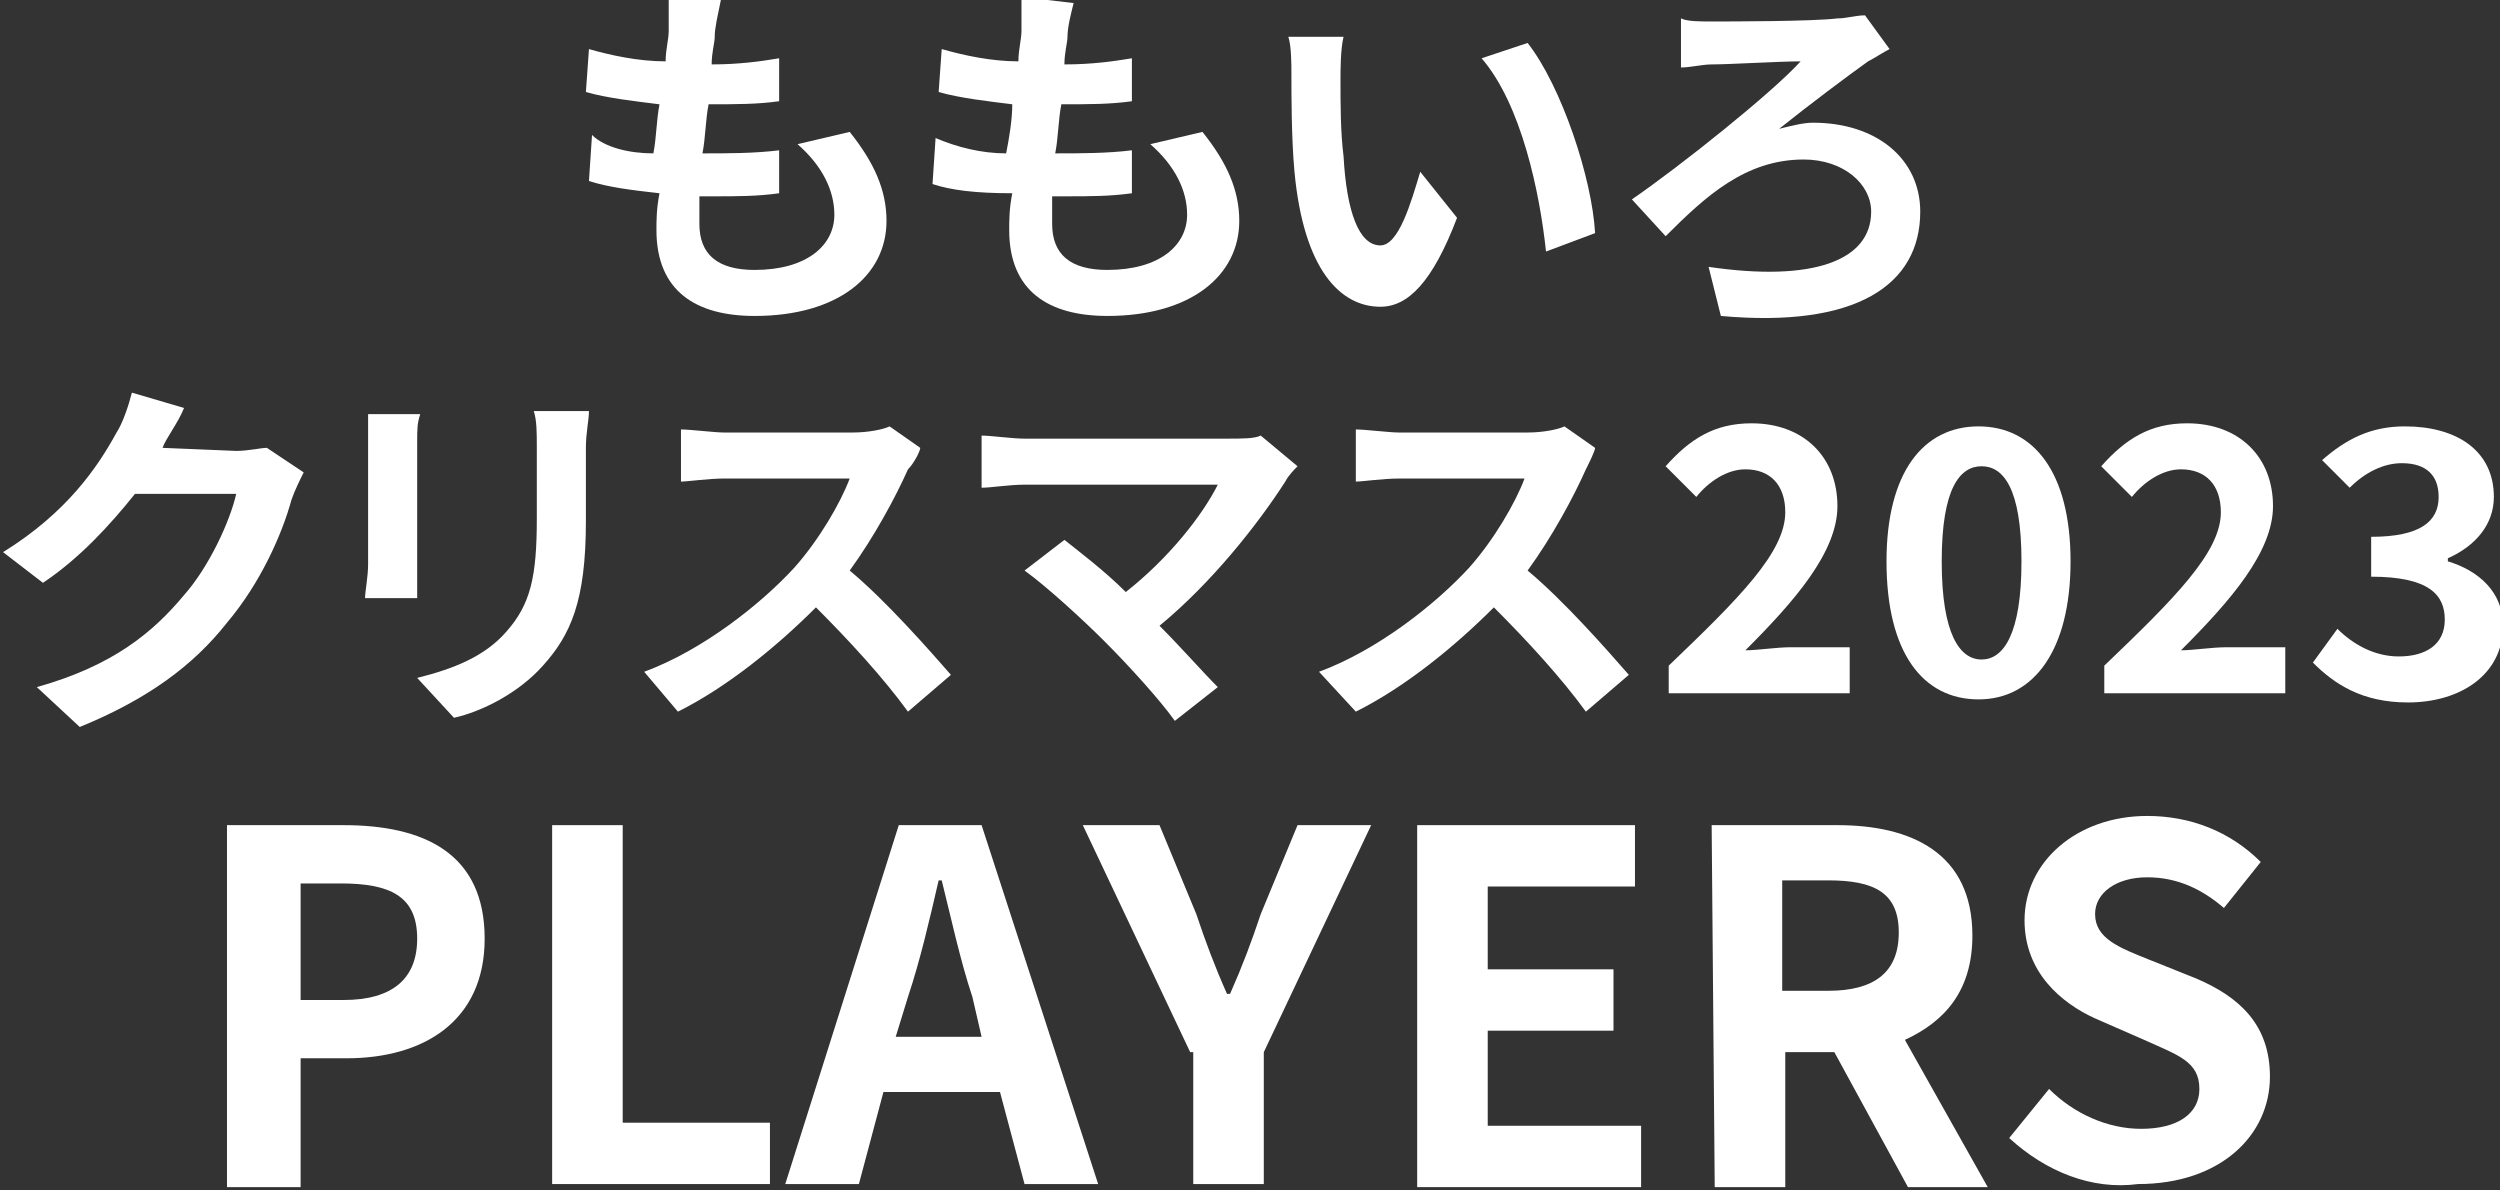<?xml version="1.0" encoding="utf-8"?>
<!-- Generator: Adobe Illustrator 28.0.0, SVG Export Plug-In . SVG Version: 6.00 Build 0)  -->
<svg version="1.1" id="レイヤー_1" xmlns="http://www.w3.org/2000/svg" xmlns:xlink="http://www.w3.org/1999/xlink" x="0px"
	 y="0px" width="81.5px" height="38.8px" viewBox="0 0 81.5 38.8" style="enable-background:new 0 0 81.5 38.8;"
	 xml:space="preserve">
<rect x="0" y="0" width="81.5" height="38.8" fill="#333333" stroke="none"/>
<style type="text/css">
	.st0{fill:#FFFFFF;}
</style>
<g>
	<path class="st0" d="M23.3,1.2c0,0.2-0.1,0.5-0.1,0.9c0.9,0,1.6-0.1,2.2-0.2v1.4c-0.7,0.1-1.4,0.1-2.3,0.1C23,3.9,23,4.5,22.9,5H23
		c0.7,0,1.6,0,2.4-0.1v1.4c-0.7,0.1-1.4,0.1-2.1,0.1c-0.2,0-0.3,0-0.5,0c0,0.4,0,0.7,0,0.9c0,1,0.6,1.5,1.8,1.5
		c1.7,0,2.6-0.8,2.6-1.8c0-0.8-0.4-1.6-1.2-2.3l1.7-0.4c0.8,1,1.2,1.9,1.2,2.9c0,1.8-1.6,3.1-4.3,3.1c-1.9,0-3.2-0.8-3.2-2.8
		c0-0.3,0-0.7,0.1-1.2c-0.9-0.1-1.7-0.2-2.3-0.4l0.1-1.5c0.4,0.4,1.2,0.6,2,0.6c0.1-0.5,0.1-1.1,0.2-1.6c-0.8-0.1-1.7-0.2-2.4-0.4
		l0.1-1.4C19.9,1.8,20.8,2,21.7,2c0-0.4,0.1-0.7,0.1-1c0-0.6,0-0.8,0-1.1L23.5,0C23.4,0.5,23.3,0.9,23.3,1.2z"/>
	<path class="st0" d="M34.8,1.2c0,0.2-0.1,0.5-0.1,0.9c0.9,0,1.6-0.1,2.2-0.2v1.4c-0.7,0.1-1.4,0.1-2.3,0.1
		c-0.1,0.5-0.1,1.1-0.2,1.6h0.1c0.7,0,1.6,0,2.4-0.1v1.4c-0.7,0.1-1.4,0.1-2.1,0.1c-0.2,0-0.3,0-0.5,0c0,0.4,0,0.7,0,0.9
		c0,1,0.6,1.5,1.8,1.5c1.7,0,2.6-0.8,2.6-1.8c0-0.8-0.4-1.6-1.2-2.3l1.7-0.4c0.8,1,1.2,1.9,1.2,2.9c0,1.8-1.6,3.1-4.3,3.1
		c-1.9,0-3.2-0.8-3.2-2.8c0-0.3,0-0.7,0.1-1.2c-1.2,0-2-0.1-2.6-0.3l0.1-1.5C31.2,4.8,32,5,32.8,5C32.9,4.5,33,3.9,33,3.4
		c-0.8-0.1-1.7-0.2-2.4-0.4l0.1-1.4C31.4,1.8,32.3,2,33.2,2c0-0.4,0.1-0.7,0.1-1c0-0.6,0-0.8,0-1.1L35,0.1
		C34.9,0.5,34.8,0.9,34.8,1.2z"/>
	<path class="st0" d="M43.7,2.6c0,0.8,0,1.7,0.1,2.5C43.9,6.9,44.3,8,45,8c0.6,0,1-1.4,1.3-2.4l1.2,1.5C46.7,9.2,45.9,10,45,10
		c-1.3,0-2.5-1.2-2.8-4.4c-0.1-1.1-0.1-2.5-0.1-3.2c0-0.3,0-0.9-0.1-1.2h1.8C43.7,1.6,43.7,2.3,43.7,2.6z M52,7.6l-1.6,0.6
		c-0.2-1.9-0.8-4.8-2.1-6.3l1.5-0.5C50.9,2.8,51.9,5.8,52,7.6z"/>
	<path class="st0" d="M55.8,0.7c0.6,0,3.3,0,4.1-0.1c0.3,0,0.6-0.1,0.9-0.1l0.8,1.1c-0.2,0.1-0.5,0.3-0.7,0.4
		C60.2,2.5,59,3.4,58,4.2C58.4,4.1,58.8,4,59.1,4c2.1,0,3.5,1.2,3.5,2.9c0,2.4-2.1,3.8-6.5,3.4l-0.4-1.6C59.1,9.2,61,8.5,61,6.9
		c0-0.9-0.9-1.7-2.2-1.7c-1.9,0-3.2,1.2-4.5,2.5l-1.1-1.2C54.8,5.4,57.8,3,58.7,2c-0.7,0-2.3,0.1-2.9,0.1c-0.3,0-0.7,0.1-1,0.1V0.6
		C55,0.7,55.4,0.7,55.8,0.7z"/>
</g>
<g>
	<path class="st0" d="M5.3,14.6L5.3,14.6l2.4,0.1c0.4,0,0.8-0.1,1-0.1l1.2,0.8c-0.1,0.2-0.3,0.6-0.4,0.9c-0.3,1.1-1,2.7-2.1,4
		c-1.1,1.4-2.6,2.5-4.8,3.4l-1.4-1.3c2.5-0.7,3.8-1.8,4.8-3c0.8-0.9,1.5-2.4,1.7-3.3H4.4c-0.8,1-1.8,2.1-3,2.9l-1.3-1
		c2.1-1.3,3.1-2.8,3.7-3.9c0.2-0.3,0.4-0.9,0.5-1.3L6,13.3C5.8,13.8,5.4,14.3,5.3,14.6z"/>
	<path class="st0" d="M13.6,14.4v4.1c0,0.3,0,0.8,0,1h-1.7c0-0.2,0.1-0.7,0.1-1.1v-4c0-0.2,0-0.6,0-0.9h1.7
		C13.6,13.8,13.6,14,13.6,14.4z M19.1,14.6V17c0,2.6-0.5,3.7-1.4,4.7c-0.8,0.9-2,1.5-2.9,1.7l-1.2-1.3c1.2-0.3,2.2-0.7,2.9-1.5
		c0.8-0.9,1-1.8,1-3.7v-2.3c0-0.5,0-0.9-0.1-1.2h1.8C19.2,13.7,19.1,14.1,19.1,14.6z"/>
	<path class="st0" d="M29.6,15.3c-0.4,0.9-1.1,2.2-1.9,3.3c1.2,1,2.6,2.6,3.3,3.4l-1.4,1.2c-0.8-1.1-1.9-2.3-3-3.4
		c-1.3,1.3-2.9,2.6-4.5,3.4L21,21.9c1.9-0.7,3.8-2.2,4.9-3.4c0.8-0.9,1.5-2.1,1.8-2.9h-4.1c-0.5,0-1.2,0.1-1.4,0.1V14
		c0.3,0,1.1,0.1,1.4,0.1h4.2c0.5,0,1-0.1,1.2-0.2l1,0.7C30,14.7,29.8,15.1,29.6,15.3z"/>
	<path class="st0" d="M41.9,15.7c-0.9,1.4-2.4,3.3-4.1,4.7c0.7,0.7,1.4,1.5,1.9,2l-1.4,1.1c-0.5-0.7-1.5-1.8-2.3-2.6
		c-0.7-0.7-1.9-1.8-2.6-2.3l1.3-1c0.5,0.4,1.3,1,2,1.7c1.4-1.1,2.5-2.5,3-3.5h-6.3c-0.5,0-1.1,0.1-1.4,0.1v-1.7c0.3,0,1,0.1,1.4,0.1
		H40c0.5,0,0.9,0,1.1-0.1l1.2,1C42.2,15.3,42,15.5,41.9,15.7z"/>
	<path class="st0" d="M51.7,15.3c-0.4,0.9-1.1,2.2-1.9,3.3c1.2,1,2.6,2.6,3.3,3.4l-1.4,1.2c-0.8-1.1-1.9-2.3-3-3.4
		c-1.3,1.3-2.9,2.6-4.5,3.4L43,21.9c1.9-0.7,3.8-2.2,4.9-3.4c0.8-0.9,1.5-2.1,1.8-2.9h-4.1c-0.5,0-1.2,0.1-1.4,0.1V14
		c0.3,0,1.1,0.1,1.4,0.1h4.2c0.5,0,1-0.1,1.2-0.2l1,0.7C52,14.7,51.8,15.1,51.7,15.3z"/>
	<path class="st0" d="M54.4,21.7c2.3-2.2,3.8-3.7,3.8-5c0-0.9-0.5-1.4-1.3-1.4c-0.6,0-1.2,0.4-1.6,0.9l-1-1c0.8-0.9,1.6-1.4,2.8-1.4
		c1.7,0,2.8,1.1,2.8,2.7c0,1.5-1.4,3.1-3,4.7c0.4,0,1-0.1,1.5-0.1h1.9v1.5h-5.9V21.7z"/>
	<path class="st0" d="M61.5,18.3c0-2.9,1.2-4.4,3-4.4c1.8,0,3,1.5,3,4.4s-1.2,4.5-3,4.5S61.5,21.3,61.5,18.3z M65.9,18.3
		c0-2.4-0.6-3.1-1.3-3.1s-1.3,0.7-1.3,3.1s0.6,3.2,1.3,3.2C65.3,21.5,65.9,20.7,65.9,18.3z"/>
	<path class="st0" d="M68.6,21.7c2.3-2.2,3.8-3.7,3.8-5c0-0.9-0.5-1.4-1.3-1.4c-0.6,0-1.2,0.4-1.6,0.9l-1-1c0.8-0.9,1.6-1.4,2.8-1.4
		c1.7,0,2.8,1.1,2.8,2.7c0,1.5-1.4,3.1-3,4.7c0.4,0,1-0.1,1.5-0.1h1.9v1.5h-5.9C68.6,22.6,68.6,21.7,68.6,21.7z"/>
	<path class="st0" d="M75.4,21.6l0.8-1.1c0.5,0.5,1.2,0.9,2,0.9c0.9,0,1.5-0.4,1.5-1.2c0-0.8-0.5-1.4-2.4-1.4v-1.3
		c1.6,0,2.2-0.5,2.2-1.3c0-0.7-0.4-1.1-1.2-1.1c-0.6,0-1.2,0.3-1.7,0.8L75.7,15c0.8-0.7,1.6-1.1,2.7-1.1c1.7,0,2.9,0.8,2.9,2.3
		c0,0.9-0.6,1.6-1.5,2v0.1c1,0.3,1.8,1,1.8,2.1c0,1.6-1.4,2.5-3.1,2.5C77,22.9,76.1,22.3,75.4,21.6z"/>
</g>
<g>
	<path class="st0" d="M7.4,26.9h3.8c2.6,0,4.6,0.9,4.6,3.7c0,2.7-2,3.9-4.5,3.9H9.8v4.2H7.4V26.9z M11.2,32.6c1.6,0,2.4-0.7,2.4-2
		c0-1.4-0.9-1.8-2.5-1.8H9.8v3.8H11.2z"/>
	<path class="st0" d="M18,26.9h2.3v9.7h4.8v2H18V26.9z"/>
	<path class="st0" d="M29.3,26.9H32l3.8,11.7h-2.4l-0.8-3h-3.8l-0.8,3h-2.4L29.3,26.9z M29.2,33.8H32l-0.3-1.3
		c-0.4-1.2-0.7-2.6-1-3.8h-0.1c-0.3,1.3-0.6,2.6-1,3.8L29.2,33.8z"/>
	<path class="st0" d="M38.8,34.3l-3.5-7.4h2.5l1.2,2.9c0.3,0.9,0.6,1.7,1,2.6h0.1c0.4-0.9,0.7-1.7,1-2.6l1.2-2.9h2.4l-3.5,7.4v4.3
		h-2.3v-4.3H38.8z"/>
	<path class="st0" d="M46.1,26.9h7.2v2h-4.8v2.7h4.1v2h-4.1v3.1h5v2h-7.3V26.9H46.1z"/>
	<path class="st0" d="M55.8,26.9h4.1c2.4,0,4.4,0.9,4.4,3.6c0,1.8-0.9,2.8-2.2,3.4l2.7,4.8h-2.6l-2.4-4.4h-1.6v4.4h-2.3L55.8,26.9
		L55.8,26.9z M59.6,32.3c1.5,0,2.3-0.6,2.3-1.9s-0.8-1.7-2.3-1.7h-1.5v3.6H59.6z"/>
	<path class="st0" d="M65.5,37.1l1.3-1.6c0.8,0.8,1.9,1.3,3,1.3c1.2,0,1.9-0.5,1.9-1.3c0-0.9-0.7-1.1-1.8-1.6l-1.6-0.7
		C67.2,32.7,66,31.7,66,30c0-1.9,1.7-3.4,4-3.4c1.4,0,2.7,0.5,3.7,1.5l-1.2,1.5c-0.7-0.6-1.5-1-2.5-1s-1.7,0.5-1.7,1.2
		c0,0.8,0.8,1.1,1.8,1.5l1.5,0.6c1.4,0.6,2.4,1.5,2.4,3.2c0,1.9-1.6,3.5-4.3,3.5C68.2,38.8,66.7,38.2,65.5,37.1z"/>
</g>
</svg>

